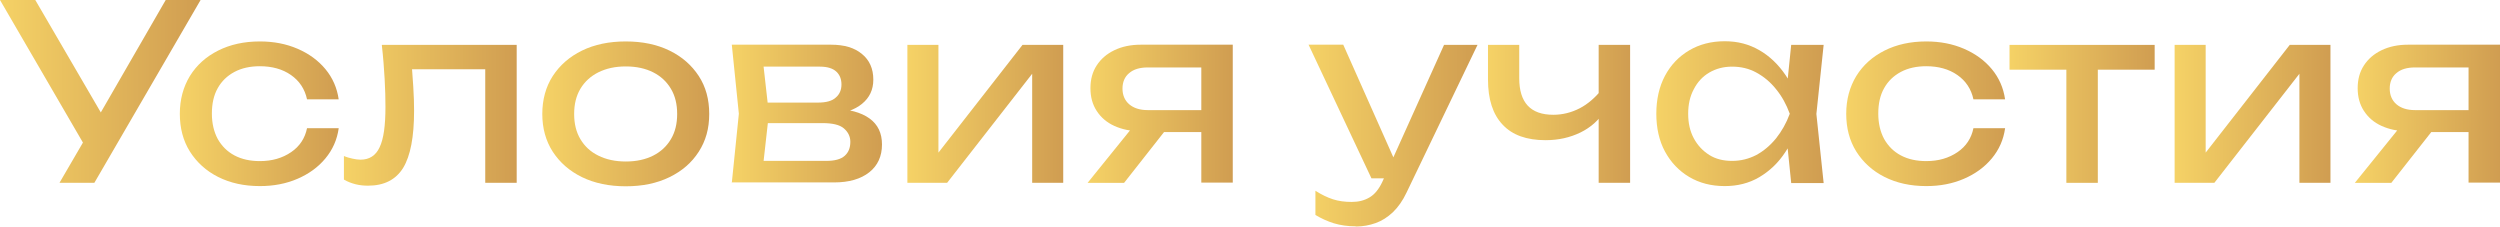 <?xml version="1.0" encoding="UTF-8"?> <svg xmlns="http://www.w3.org/2000/svg" width="894" height="81" viewBox="0 0 894 81" fill="none"><g clip-path="url(#clip0_3964_305)"><path d="M32.153 55.283L0 0H12.616L39.794 46.639L32.153 55.283ZM21.267 65.381L31.936 47.074H32.081L59.259 0H71.731L33.739 65.381H21.267Z" fill="url(#paint0_linear_3964_305)"></path><path d="M121.113 45.913C120.536 49.981 118.95 53.541 116.355 56.664C113.76 59.788 110.443 62.185 106.406 63.929C102.369 65.672 97.9 66.544 92.925 66.544C87.302 66.544 82.328 65.454 78.002 63.275C73.677 61.096 70.361 58.044 67.91 54.194C65.459 50.271 64.305 45.767 64.305 40.682C64.305 35.597 65.531 31.093 67.91 27.17C70.361 23.247 73.677 20.269 78.002 18.089C82.328 15.91 87.302 14.82 92.925 14.82C97.9 14.82 102.369 15.692 106.406 17.436C110.443 19.179 113.76 21.576 116.355 24.7C118.95 27.824 120.536 31.456 121.113 35.524H109.795C109.002 31.819 107.055 28.914 104.027 26.807C100.999 24.7 97.251 23.683 92.925 23.683C89.465 23.683 86.437 24.337 83.842 25.717C81.246 27.097 79.228 29.059 77.858 31.529C76.416 34.071 75.768 37.123 75.768 40.61C75.768 44.096 76.489 47.148 77.858 49.69C79.3 52.233 81.246 54.194 83.842 55.575C86.437 56.955 89.465 57.609 92.925 57.609C97.323 57.609 100.999 56.519 104.099 54.412C107.199 52.306 109.074 49.4 109.795 45.84H121.113V45.913Z" fill="url(#paint1_linear_3964_305)"></path><path d="M136.613 16.055H184.769V65.381H173.523V19.542L178.714 24.772H142.236L147.066 20.777C147.354 24.409 147.57 27.823 147.787 31.02C148.003 34.216 148.075 37.122 148.075 39.665C148.075 48.963 146.777 55.719 144.182 60.005C141.587 64.219 137.406 66.398 131.638 66.398C130.052 66.398 128.61 66.253 127.169 65.89C125.727 65.526 124.357 65.018 122.987 64.219V55.792C123.997 56.228 125.078 56.518 126.087 56.736C127.096 56.954 128.034 57.099 128.899 57.099C132.071 57.099 134.378 55.647 135.747 52.668C137.189 49.69 137.838 44.895 137.838 38.212C137.838 35.306 137.766 31.964 137.55 28.259C137.333 24.554 137.045 20.486 136.54 16.127L136.613 16.055Z" fill="url(#paint2_linear_3964_305)"></path><path d="M223.77 66.617C217.859 66.617 212.596 65.527 208.127 63.348C203.657 61.168 200.197 58.117 197.674 54.267C195.15 50.344 193.925 45.84 193.925 40.755C193.925 35.67 195.15 31.093 197.674 27.17C200.197 23.32 203.657 20.269 208.127 18.089C212.596 15.91 217.787 14.82 223.77 14.82C229.754 14.82 234.945 15.91 239.414 18.089C243.884 20.269 247.344 23.32 249.867 27.17C252.391 31.02 253.616 35.524 253.616 40.755C253.616 45.985 252.391 50.344 249.867 54.267C247.344 58.19 243.884 61.168 239.414 63.348C234.945 65.527 229.754 66.617 223.77 66.617ZM223.77 57.754C227.591 57.754 230.835 57.028 233.575 55.647C236.314 54.267 238.405 52.306 239.919 49.763C241.433 47.22 242.154 44.242 242.154 40.755C242.154 37.268 241.433 34.289 239.919 31.747C238.405 29.204 236.314 27.243 233.575 25.863C230.835 24.482 227.591 23.756 223.77 23.756C219.95 23.756 216.778 24.482 213.966 25.863C211.227 27.243 209.064 29.204 207.55 31.747C206.036 34.289 205.315 37.268 205.315 40.755C205.315 44.242 206.036 47.22 207.55 49.763C209.064 52.306 211.155 54.267 213.966 55.647C216.706 57.028 220.022 57.754 223.77 57.754Z" fill="url(#paint3_linear_3964_305)"></path><path d="M261.69 65.382L264.213 40.682L261.69 15.982H297.159C301.917 15.982 305.594 17.072 308.261 19.324C310.928 21.503 312.298 24.555 312.298 28.477C312.298 32.11 310.928 34.943 308.261 37.122C305.594 39.302 301.845 40.609 297.087 40.973L297.952 38.866C303.575 39.011 307.901 40.173 310.928 42.353C313.956 44.532 315.398 47.656 315.398 51.651C315.398 55.865 313.884 59.207 310.856 61.604C307.828 64.001 303.647 65.236 298.24 65.236H261.618L261.69 65.382ZM272.576 62.621L268.251 57.536H295.429C298.457 57.536 300.691 56.955 302.061 55.72C303.431 54.485 304.08 52.886 304.08 50.707C304.08 48.818 303.287 47.22 301.773 45.913C300.259 44.605 297.664 44.024 294.131 44.024H270.702V36.687H292.473C295.429 36.687 297.592 36.105 298.889 34.87C300.259 33.708 300.908 32.11 300.908 30.221C300.908 28.332 300.331 26.807 299.105 25.644C297.88 24.482 295.933 23.828 293.194 23.828H268.251L272.504 18.888L274.955 40.682L272.504 62.548L272.576 62.621Z" fill="url(#paint4_linear_3964_305)"></path><path d="M324.481 65.381V16.055H335.583V59.715L332.195 58.916L365.645 16.055H380.208V65.381H369.106V21.067L372.566 21.939L338.683 65.381H324.481Z" fill="url(#paint5_linear_3964_305)"></path><path d="M420.146 42.28L401.979 65.382H388.931L407.602 42.28H420.146ZM432.834 39.302V47.22H408.107L407.963 46.929C404.358 46.929 401.258 46.276 398.519 45.041C395.779 43.806 393.689 41.99 392.175 39.665C390.661 37.34 389.94 34.652 389.94 31.529C389.94 28.405 390.661 25.717 392.175 23.392C393.689 21.068 395.779 19.252 398.519 17.944C401.258 16.636 404.358 15.982 407.963 15.982H440.836V65.309H429.59V19.252L433.339 24.119H410.414C407.602 24.119 405.367 24.773 403.781 26.153C402.195 27.46 401.402 29.349 401.402 31.674C401.402 33.999 402.195 35.887 403.781 37.268C405.367 38.648 407.602 39.374 410.414 39.374H432.906L432.834 39.302Z" fill="url(#paint6_linear_3964_305)"></path><path d="M490.435 63.783L467.942 15.982H480.342L501.609 63.783H490.435ZM484.812 80.928C481.928 80.928 479.333 80.564 476.954 79.838C474.647 79.112 472.412 78.094 470.393 76.86V68.215C472.556 69.595 474.647 70.612 476.665 71.266C478.684 71.92 480.919 72.21 483.37 72.21C485.821 72.21 487.839 71.702 489.714 70.612C491.588 69.522 493.102 67.633 494.328 65.018L516.387 16.055H528.355L502.979 68.868C501.609 71.774 499.951 74.099 498.076 75.915C496.202 77.659 494.183 78.966 491.949 79.765C489.714 80.564 487.335 81 484.812 81V80.928Z" fill="url(#paint7_linear_3964_305)"></path><path d="M552.649 50.126C545.945 50.126 540.826 48.309 537.366 44.605C533.833 40.9 532.103 35.524 532.103 28.404V16.055H543.277V27.969C543.277 36.686 547.315 41.045 555.461 41.045C558.777 41.045 561.949 40.246 564.905 38.72C567.86 37.195 570.6 34.797 573.051 31.674L573.772 39.665C571.753 43.006 568.87 45.549 565.193 47.365C561.444 49.181 557.335 50.126 552.721 50.126H552.649ZM571.681 65.381V16.055H582.927V65.381H571.681Z" fill="url(#paint8_linear_3964_305)"></path><path d="M643.989 40.683C642.907 45.84 641.105 50.417 638.51 54.267C635.986 58.19 632.814 61.169 629.138 63.348C625.461 65.527 621.28 66.544 616.738 66.544C611.98 66.544 607.727 65.455 604.05 63.275C600.373 61.096 597.49 58.045 595.399 54.195C593.309 50.344 592.299 45.768 592.299 40.683C592.299 35.597 593.309 31.021 595.399 27.098C597.49 23.175 600.373 20.197 604.05 18.017C607.727 15.838 611.98 14.748 616.738 14.748C621.496 14.748 625.461 15.838 629.138 17.945C632.814 20.051 635.986 23.102 638.582 26.953C641.177 30.803 642.979 35.379 643.989 40.61V40.683ZM603.69 40.683C603.69 44.024 604.338 46.93 605.708 49.473C607.078 52.015 608.952 53.977 611.259 55.43C613.566 56.883 616.306 57.536 619.405 57.536C622.505 57.536 625.389 56.81 628.056 55.43C630.724 53.977 633.031 52.015 635.121 49.473C637.14 46.93 638.798 44.024 640.023 40.683C638.798 37.341 637.212 34.435 635.121 31.892C633.103 29.35 630.724 27.388 628.056 25.936C625.389 24.483 622.505 23.829 619.405 23.829C616.306 23.829 613.638 24.555 611.259 25.936C608.88 27.316 607.006 29.35 605.708 31.892C604.338 34.435 603.69 37.341 603.69 40.683ZM640.528 65.382L638.654 47.075L640.889 40.683L638.654 34.435L640.528 16.056H652.135L649.539 40.755L652.135 65.455H640.528V65.382Z" fill="url(#paint9_linear_3964_305)"></path><path d="M717.017 45.913C716.44 49.981 714.854 53.541 712.259 56.664C709.663 59.788 706.347 62.185 702.31 63.929C698.273 65.672 693.803 66.544 688.829 66.544C683.206 66.544 678.232 65.454 673.906 63.275C669.581 61.096 666.265 58.044 663.814 54.194C661.362 50.271 660.209 45.767 660.209 40.682C660.209 35.597 661.435 31.093 663.814 27.17C666.265 23.247 669.581 20.269 673.906 18.089C678.232 15.91 683.206 14.82 688.829 14.82C693.803 14.82 698.273 15.692 702.31 17.436C706.347 19.179 709.663 21.576 712.259 24.7C714.854 27.824 716.44 31.456 717.017 35.524H705.698C704.905 31.819 702.959 28.914 699.931 26.807C696.903 24.7 693.155 23.683 688.829 23.683C685.369 23.683 682.341 24.337 679.746 25.717C677.15 27.097 675.132 29.059 673.762 31.529C672.32 34.071 671.671 37.123 671.671 40.61C671.671 44.096 672.392 47.148 673.762 49.69C675.204 52.233 677.15 54.194 679.746 55.575C682.341 56.955 685.369 57.609 688.829 57.609C693.227 57.609 696.903 56.519 700.003 54.412C703.103 52.306 704.977 49.4 705.698 45.84H717.017V45.913Z" fill="url(#paint10_linear_3964_305)"></path><path d="M718.603 16.055H770.508V24.918H718.603V16.055ZM738.932 19.978H750.178V65.381H738.932V19.978Z" fill="url(#paint11_linear_3964_305)"></path><path d="M777.645 65.381V16.055H788.747V59.715L785.359 58.916L818.809 16.055H833.371V65.381H822.269V21.067L825.73 21.939L791.847 65.381H777.645Z" fill="url(#paint12_linear_3964_305)"></path><path d="M873.31 42.28L855.143 65.382H842.094L860.766 42.28H873.31ZM885.998 39.302V47.22H861.271L861.126 46.929C857.522 46.929 854.422 46.276 851.683 45.041C848.943 43.806 846.853 41.99 845.339 39.665C843.825 37.34 843.104 34.652 843.104 31.529C843.104 28.405 843.825 25.717 845.339 23.392C846.853 21.068 848.943 19.252 851.683 17.944C854.422 16.636 857.522 15.982 861.126 15.982H894V65.309H882.754V19.252L886.503 24.119H863.578C860.766 24.119 858.531 24.773 856.945 26.153C855.359 27.46 854.566 29.349 854.566 31.674C854.566 33.999 855.359 35.887 856.945 37.268C858.531 38.648 860.766 39.374 863.578 39.374H886.07L885.998 39.302Z" fill="url(#paint13_linear_3964_305)"></path></g><defs><linearGradient id="paint0_linear_3964_305" x1="0" y1="32.691" x2="71.731" y2="32.691" gradientUnits="userSpaceOnUse"><stop stop-color="#F5D266"></stop><stop offset="1" stop-color="#D09D51"></stop></linearGradient><linearGradient id="paint1_linear_3964_305" x1="64.305" y1="40.682" x2="121.113" y2="40.682" gradientUnits="userSpaceOnUse"><stop stop-color="#F5D266"></stop><stop offset="1" stop-color="#D09D51"></stop></linearGradient><linearGradient id="paint2_linear_3964_305" x1="122.987" y1="41.226" x2="184.769" y2="41.226" gradientUnits="userSpaceOnUse"><stop stop-color="#F5D266"></stop><stop offset="1" stop-color="#D09D51"></stop></linearGradient><linearGradient id="paint3_linear_3964_305" x1="193.925" y1="40.718" x2="253.616" y2="40.718" gradientUnits="userSpaceOnUse"><stop stop-color="#F5D266"></stop><stop offset="1" stop-color="#D09D51"></stop></linearGradient><linearGradient id="paint4_linear_3964_305" x1="261.618" y1="40.682" x2="315.398" y2="40.682" gradientUnits="userSpaceOnUse"><stop stop-color="#F5D266"></stop><stop offset="1" stop-color="#D09D51"></stop></linearGradient><linearGradient id="paint5_linear_3964_305" x1="324.481" y1="40.718" x2="380.208" y2="40.718" gradientUnits="userSpaceOnUse"><stop stop-color="#F5D266"></stop><stop offset="1" stop-color="#D09D51"></stop></linearGradient><linearGradient id="paint6_linear_3964_305" x1="388.931" y1="40.682" x2="440.836" y2="40.682" gradientUnits="userSpaceOnUse"><stop stop-color="#F5D266"></stop><stop offset="1" stop-color="#D09D51"></stop></linearGradient><linearGradient id="paint7_linear_3964_305" x1="467.942" y1="48.491" x2="528.355" y2="48.491" gradientUnits="userSpaceOnUse"><stop stop-color="#F5D266"></stop><stop offset="1" stop-color="#D09D51"></stop></linearGradient><linearGradient id="paint8_linear_3964_305" x1="532.103" y1="40.718" x2="582.927" y2="40.718" gradientUnits="userSpaceOnUse"><stop stop-color="#F5D266"></stop><stop offset="1" stop-color="#D09D51"></stop></linearGradient><linearGradient id="paint9_linear_3964_305" x1="592.299" y1="40.646" x2="652.135" y2="40.646" gradientUnits="userSpaceOnUse"><stop stop-color="#F5D266"></stop><stop offset="1" stop-color="#D09D51"></stop></linearGradient><linearGradient id="paint10_linear_3964_305" x1="660.209" y1="40.682" x2="717.017" y2="40.682" gradientUnits="userSpaceOnUse"><stop stop-color="#F5D266"></stop><stop offset="1" stop-color="#D09D51"></stop></linearGradient><linearGradient id="paint11_linear_3964_305" x1="718.603" y1="40.718" x2="770.508" y2="40.718" gradientUnits="userSpaceOnUse"><stop stop-color="#F5D266"></stop><stop offset="1" stop-color="#D09D51"></stop></linearGradient><linearGradient id="paint12_linear_3964_305" x1="777.645" y1="40.718" x2="833.371" y2="40.718" gradientUnits="userSpaceOnUse"><stop stop-color="#F5D266"></stop><stop offset="1" stop-color="#D09D51"></stop></linearGradient><linearGradient id="paint13_linear_3964_305" x1="842.094" y1="40.682" x2="894" y2="40.682" gradientUnits="userSpaceOnUse"><stop stop-color="#F5D266"></stop><stop offset="1" stop-color="#D09D51"></stop></linearGradient><clipPath id="clip0_3964_305"><rect width="894" height="81" fill="white"></rect></clipPath></defs></svg> 